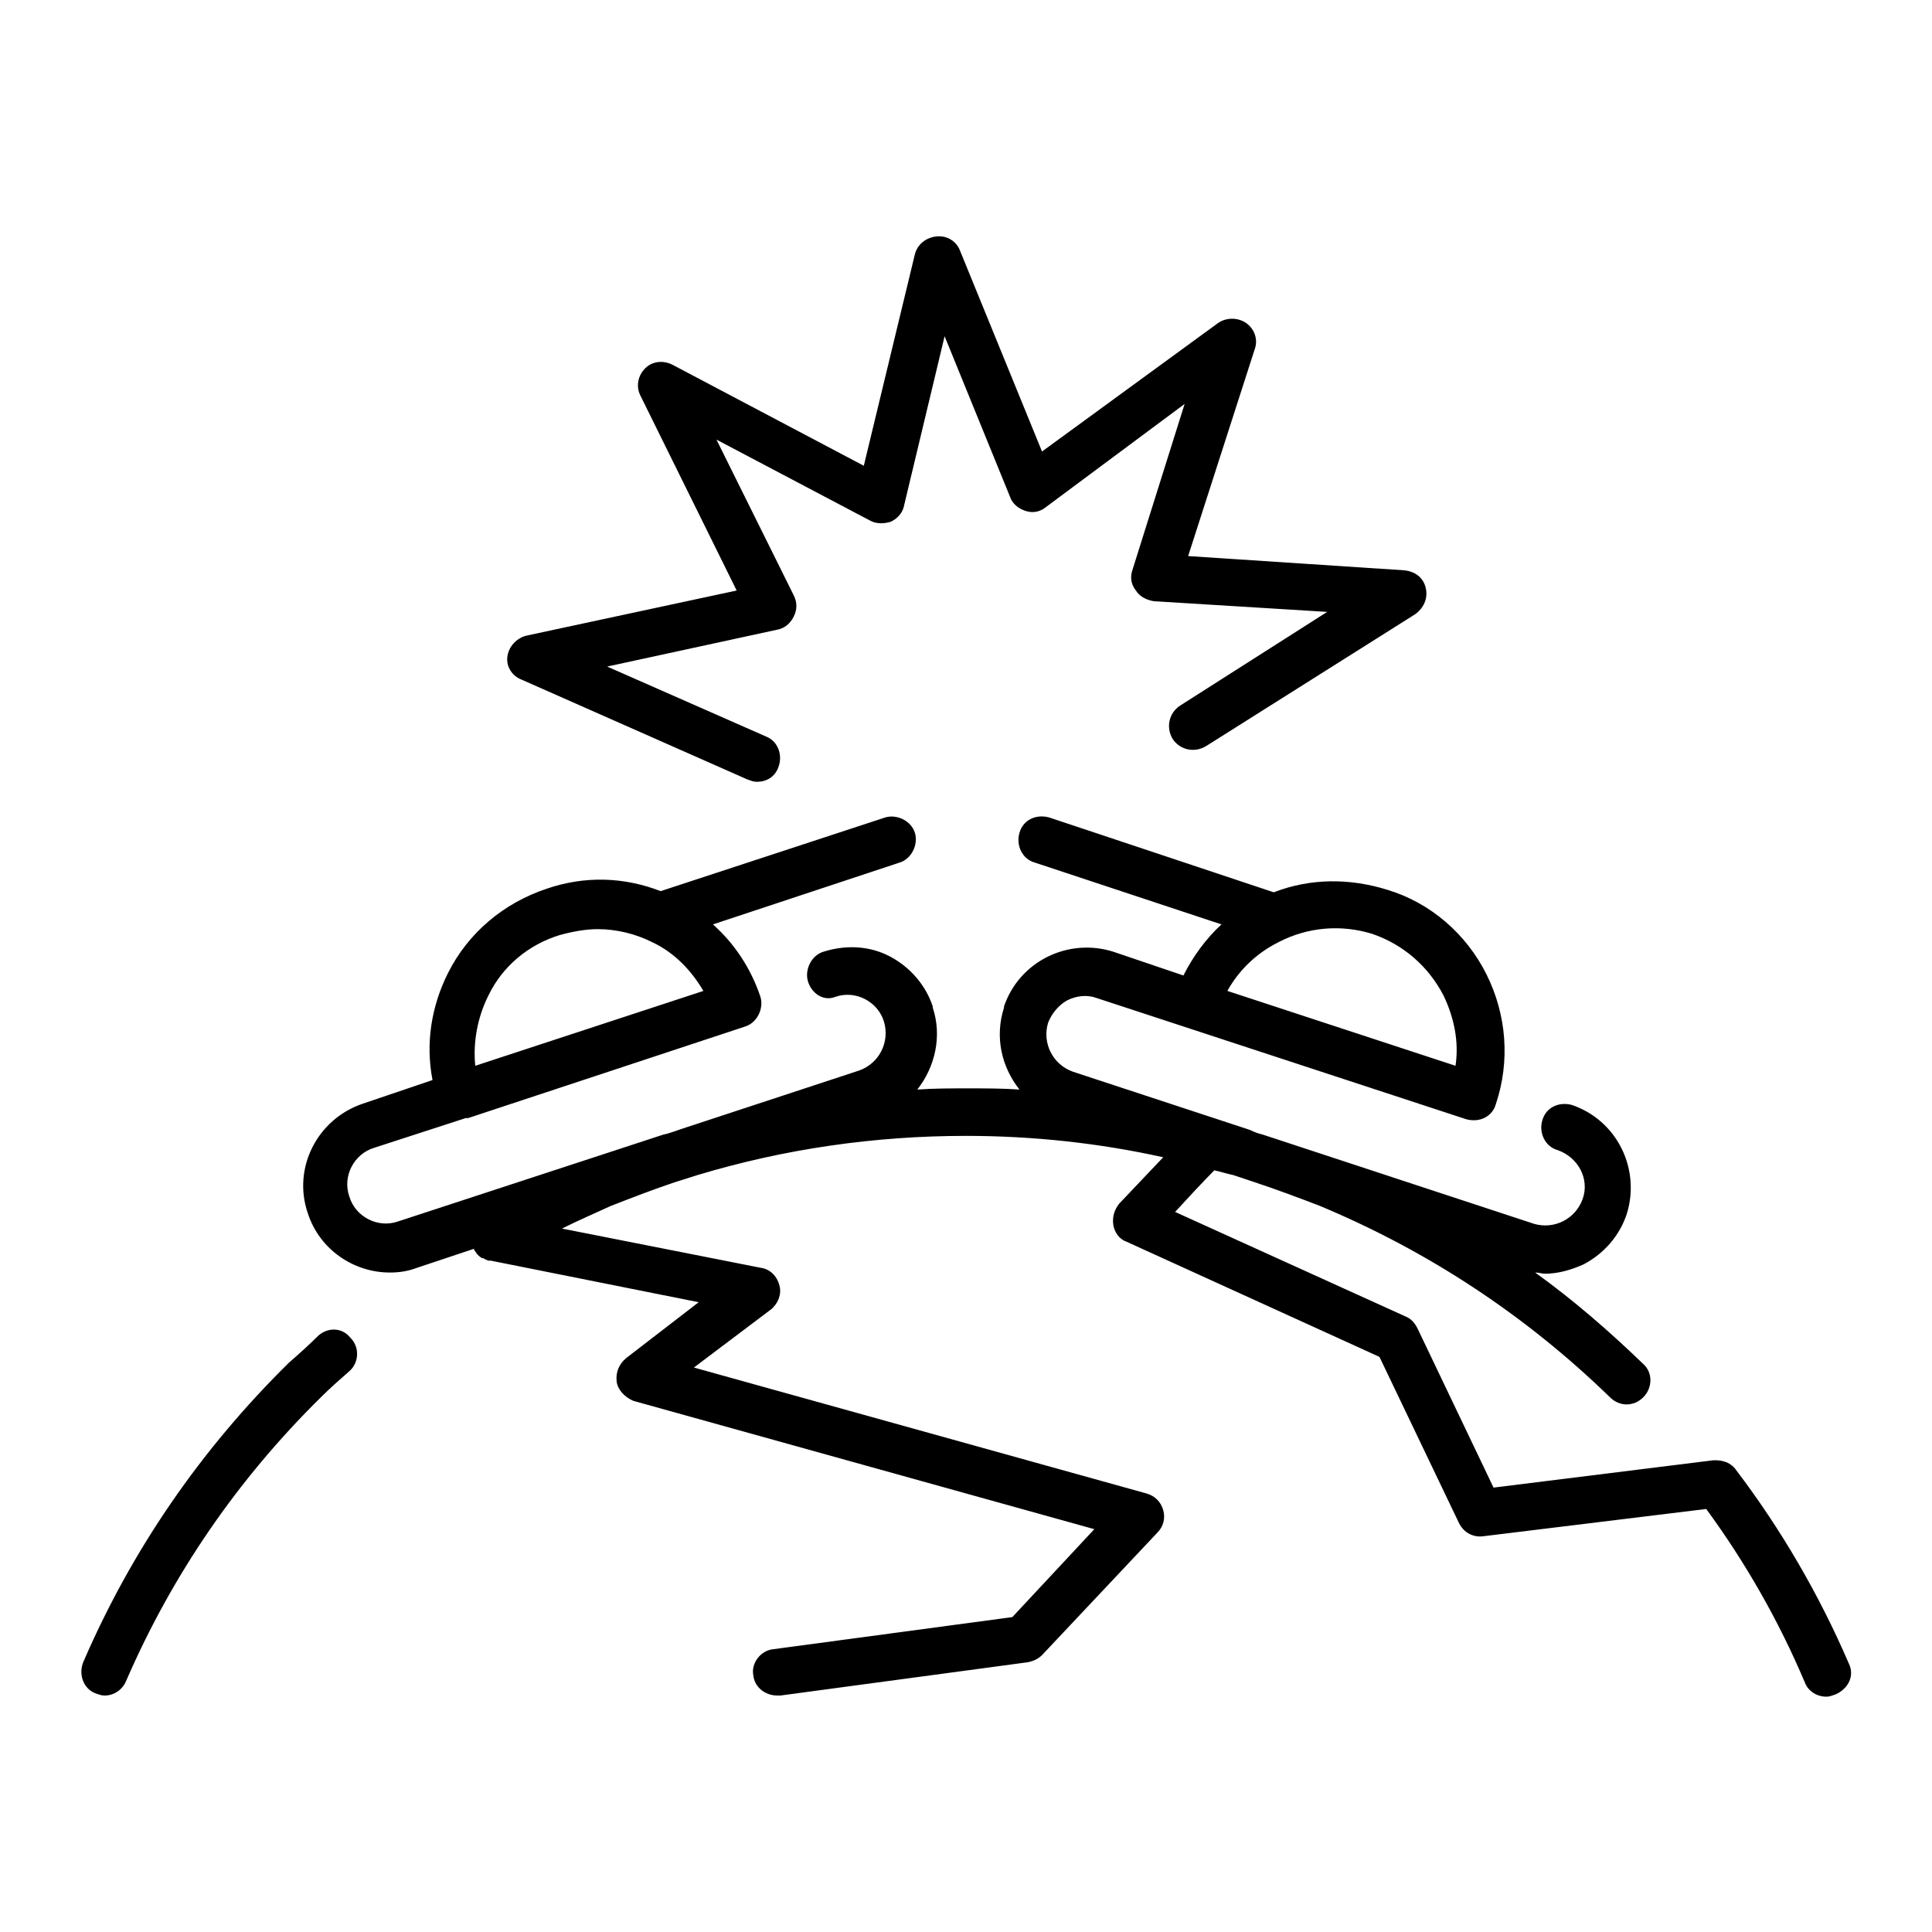 <?xml version="1.0" encoding="UTF-8"?>
<!-- Uploaded to: ICON Repo, www.iconrepo.com, Generator: ICON Repo Mixer Tools -->
<svg fill="#000000" width="800px" height="800px" version="1.1" viewBox="144 144 512 512" xmlns="http://www.w3.org/2000/svg">
 <g>
  <path d="m228.39 497.93c-2.519 2.519-5.352 5.039-7.871 7.242-23.301 22.984-41.562 49.438-54.473 79.352-1.258 3.148 0 6.926 3.148 8.188 0.945 0.316 1.574 0.629 2.519 0.629 2.519 0 4.723-1.574 5.668-3.777 12.281-28.34 29.598-53.531 51.641-75.258 2.519-2.519 5.039-4.723 7.559-6.926s2.832-6.297 0.316-8.816c-2.207-2.836-5.988-2.836-8.508-0.633z"/>
  <path d="m282.23 324.11 59.828 26.449c0.945 0.316 1.574 0.629 2.519 0.629 2.519 0 4.723-1.258 5.668-3.777 1.258-3.148 0-6.926-3.148-8.188l-42.195-18.578 45.027-9.762c1.891-0.316 3.465-1.574 4.41-3.465s0.945-3.777 0-5.668l-20.469-41.246 40.621 21.41c1.574 0.945 3.777 0.945 5.668 0.316 1.891-0.945 3.148-2.519 3.465-4.41l10.707-44.715 17.32 42.508c0.629 1.891 2.203 3.148 4.094 3.777 1.891 0.629 3.777 0.316 5.352-0.945l36.84-27.395-13.859 44.09c-0.629 1.891-0.316 3.777 0.945 5.352 0.945 1.574 2.832 2.519 4.723 2.832l45.973 2.832-39.047 24.879c-2.832 1.891-3.777 5.668-1.891 8.816 1.891 2.832 5.668 3.777 8.816 1.891l55.418-34.953c2.203-1.574 3.465-4.094 2.832-6.926-0.629-2.832-2.832-4.41-5.668-4.723l-57.309-3.777 17.633-54.789c0.945-2.519 0-5.352-2.203-6.926-2.203-1.574-5.352-1.574-7.559 0l-46.594 34.004-21.727-53.215c-0.945-2.519-3.465-4.094-6.297-3.777-2.832 0.316-5.039 2.203-5.668 4.723l-13.539 56.047-50.695-26.766c-2.519-1.258-5.352-0.945-7.242 0.945s-2.519 4.723-1.258 7.242l25.504 51.641-55.738 11.965c-2.519 0.629-4.723 2.832-5.039 5.668-0.312 2.519 1.262 5.039 3.781 5.984z"/>
  <path d="m633.95 584.83c-7.871-18.262-17.949-35.582-29.914-51.324-0.629-0.945-1.891-1.891-3.148-2.203-0.945-0.316-1.891-0.316-2.832-0.316l-58.254 7.242-20.152-42.195c-0.629-1.258-1.574-2.519-3.148-3.148l-61.086-27.711c3.465-3.777 7.559-8.188 10.391-11.02 1.574 0.316 3.465 0.945 5.039 1.258l5.668 1.891c5.668 1.891 11.652 4.094 17.32 6.297 28.652 11.965 54.473 28.969 76.832 50.695 1.258 1.258 2.832 1.891 4.41 1.891 1.574 0 3.148-0.629 4.41-1.891 2.519-2.519 2.519-6.613 0-8.816-9.133-8.816-18.578-17.004-28.652-24.246 0.945 0 1.891 0.316 2.519 0.316 3.465 0 6.926-0.945 10.391-2.519 5.352-2.832 9.445-7.559 11.336-13.227 3.777-11.965-2.519-24.875-14.484-28.969-3.465-0.945-6.926 0.629-7.871 4.094-0.945 3.148 0.629 6.926 4.094 7.871 5.352 1.891 8.5 7.559 6.613 12.91-1.891 5.352-7.559 8.188-12.91 6.613l-71.793-23.617c-1.258-0.316-2.203-0.629-3.465-1.258l-46.918-15.43c-5.352-1.891-8.188-7.559-6.613-12.91 0.945-2.519 2.832-4.723 5.039-5.984 2.519-1.258 5.352-1.574 7.871-0.629l97.93 32.117c3.465 0.945 6.926-0.629 7.871-4.094 3.777-11.336 2.832-23.617-2.519-34.32-5.352-10.707-14.801-18.895-26.137-22.355-10.078-3.148-20.469-3.148-30.23 0.629l-59.52-19.836c-3.465-0.945-6.926 0.629-7.871 4.094-0.945 3.148 0.629 6.926 4.094 7.871l49.438 16.375c-4.094 3.777-7.559 8.5-10.078 13.539l-18.578-6.297c-11.965-3.777-24.875 2.519-28.969 14.484v0.316c-2.519 7.871-0.629 15.742 4.094 21.727-4.41-0.316-9.133-0.316-13.539-0.316-4.723 0-9.133 0-13.539 0.316 4.723-5.984 6.613-14.168 4.094-21.727v-0.316c-1.891-5.668-5.984-10.391-11.336-13.227-5.352-2.832-11.652-3.148-17.633-1.258-3.148 0.945-5.039 4.723-4.094 7.871 0.941 3.152 4.09 5.356 7.242 4.094 5.352-1.891 11.336 1.258 12.91 6.613 1.574 5.352-1.258 11.02-6.613 12.91l-46.918 15.43c-1.891 0.629-3.465 1.258-5.039 1.574l-70.219 22.984c-5.352 1.891-11.336-1.258-12.91-6.613-1.891-5.352 1.258-11.336 6.613-12.91l24.246-7.871h0.316 0.316l73.367-24.246c3.148-0.945 5.039-4.723 4.094-7.871-2.519-7.559-6.926-14.168-12.594-19.207l49.438-16.375c3.148-0.945 5.039-4.723 4.094-7.871-0.945-3.148-4.723-5.039-7.871-4.094l-59.512 19.523c-9.762-3.777-20.152-4.094-30.23-0.629-11.336 3.777-20.781 11.652-26.137 22.355-4.41 8.816-5.984 18.578-4.094 28.34l-18.578 6.297c-11.965 4.094-18.578 17.004-14.484 28.969 3.148 9.762 12.281 15.742 21.727 15.742 2.519 0 4.723-0.316 7.242-1.258l15.113-5.039v0.316c0.316 0.316 0.629 0.945 0.945 1.258 0.316 0.316 0.629 0.629 1.258 0.945h0.316c0.316 0.316 0.629 0.316 1.258 0.629h0.316 0.316l55.105 11.02-19.207 14.801c-1.891 1.574-2.832 3.777-2.519 6.297 0.316 2.203 2.203 4.094 4.41 5.039l122.17 34.008-21.727 23.301-63.293 8.5c-3.465 0.316-5.984 3.777-5.352 6.926 0.316 3.148 3.148 5.352 6.297 5.352h0.945l65.496-8.816c1.574-0.316 2.832-0.945 3.777-1.891l30.543-32.434c1.574-1.574 2.203-3.777 1.574-5.984-0.629-2.203-2.203-3.777-4.41-4.41l-119.97-33.379 20.469-15.43c1.891-1.574 2.832-4.094 2.203-6.297-0.629-2.519-2.519-4.41-5.039-4.723l-52.59-10.379c4.41-2.203 8.816-4.094 12.91-5.984 5.668-2.203 11.336-4.41 17.004-6.297l5.984-1.891c22.984-6.926 46.918-10.391 71.164-10.391 17.633 0 35.266 1.891 52.27 5.668-5.352 5.668-11.336 11.965-11.652 12.281-1.258 1.574-1.891 3.465-1.574 5.668 0.316 1.891 1.574 3.777 3.465 4.41l67.07 30.543 21.098 44.082c1.258 2.519 3.777 3.777 6.297 3.465l59.199-7.242c10.391 14.168 19.207 29.598 26.137 45.973 0.945 2.519 3.465 3.777 5.668 3.777 0.945 0 1.574-0.316 2.519-0.629 3.457-1.574 5.035-5.035 3.457-8.188zm-126.27-193.34c8.188 2.832 14.801 8.5 18.895 16.375 2.832 5.984 4.094 12.281 3.148 18.578l-60.457-19.84c3.148-5.668 7.871-10.078 13.539-12.91 7.871-4.09 16.688-4.723 24.875-2.203zm-234.27 16.375c3.777-7.871 10.707-13.539 18.895-16.059 3.465-0.945 6.926-1.574 10.078-1.574 5.039 0 10.078 1.258 14.484 3.465 5.984 2.832 10.391 7.559 13.539 12.91l-60.457 19.836c-0.633-6.297 0.625-12.91 3.461-18.578z"/>
 </g>
</svg>